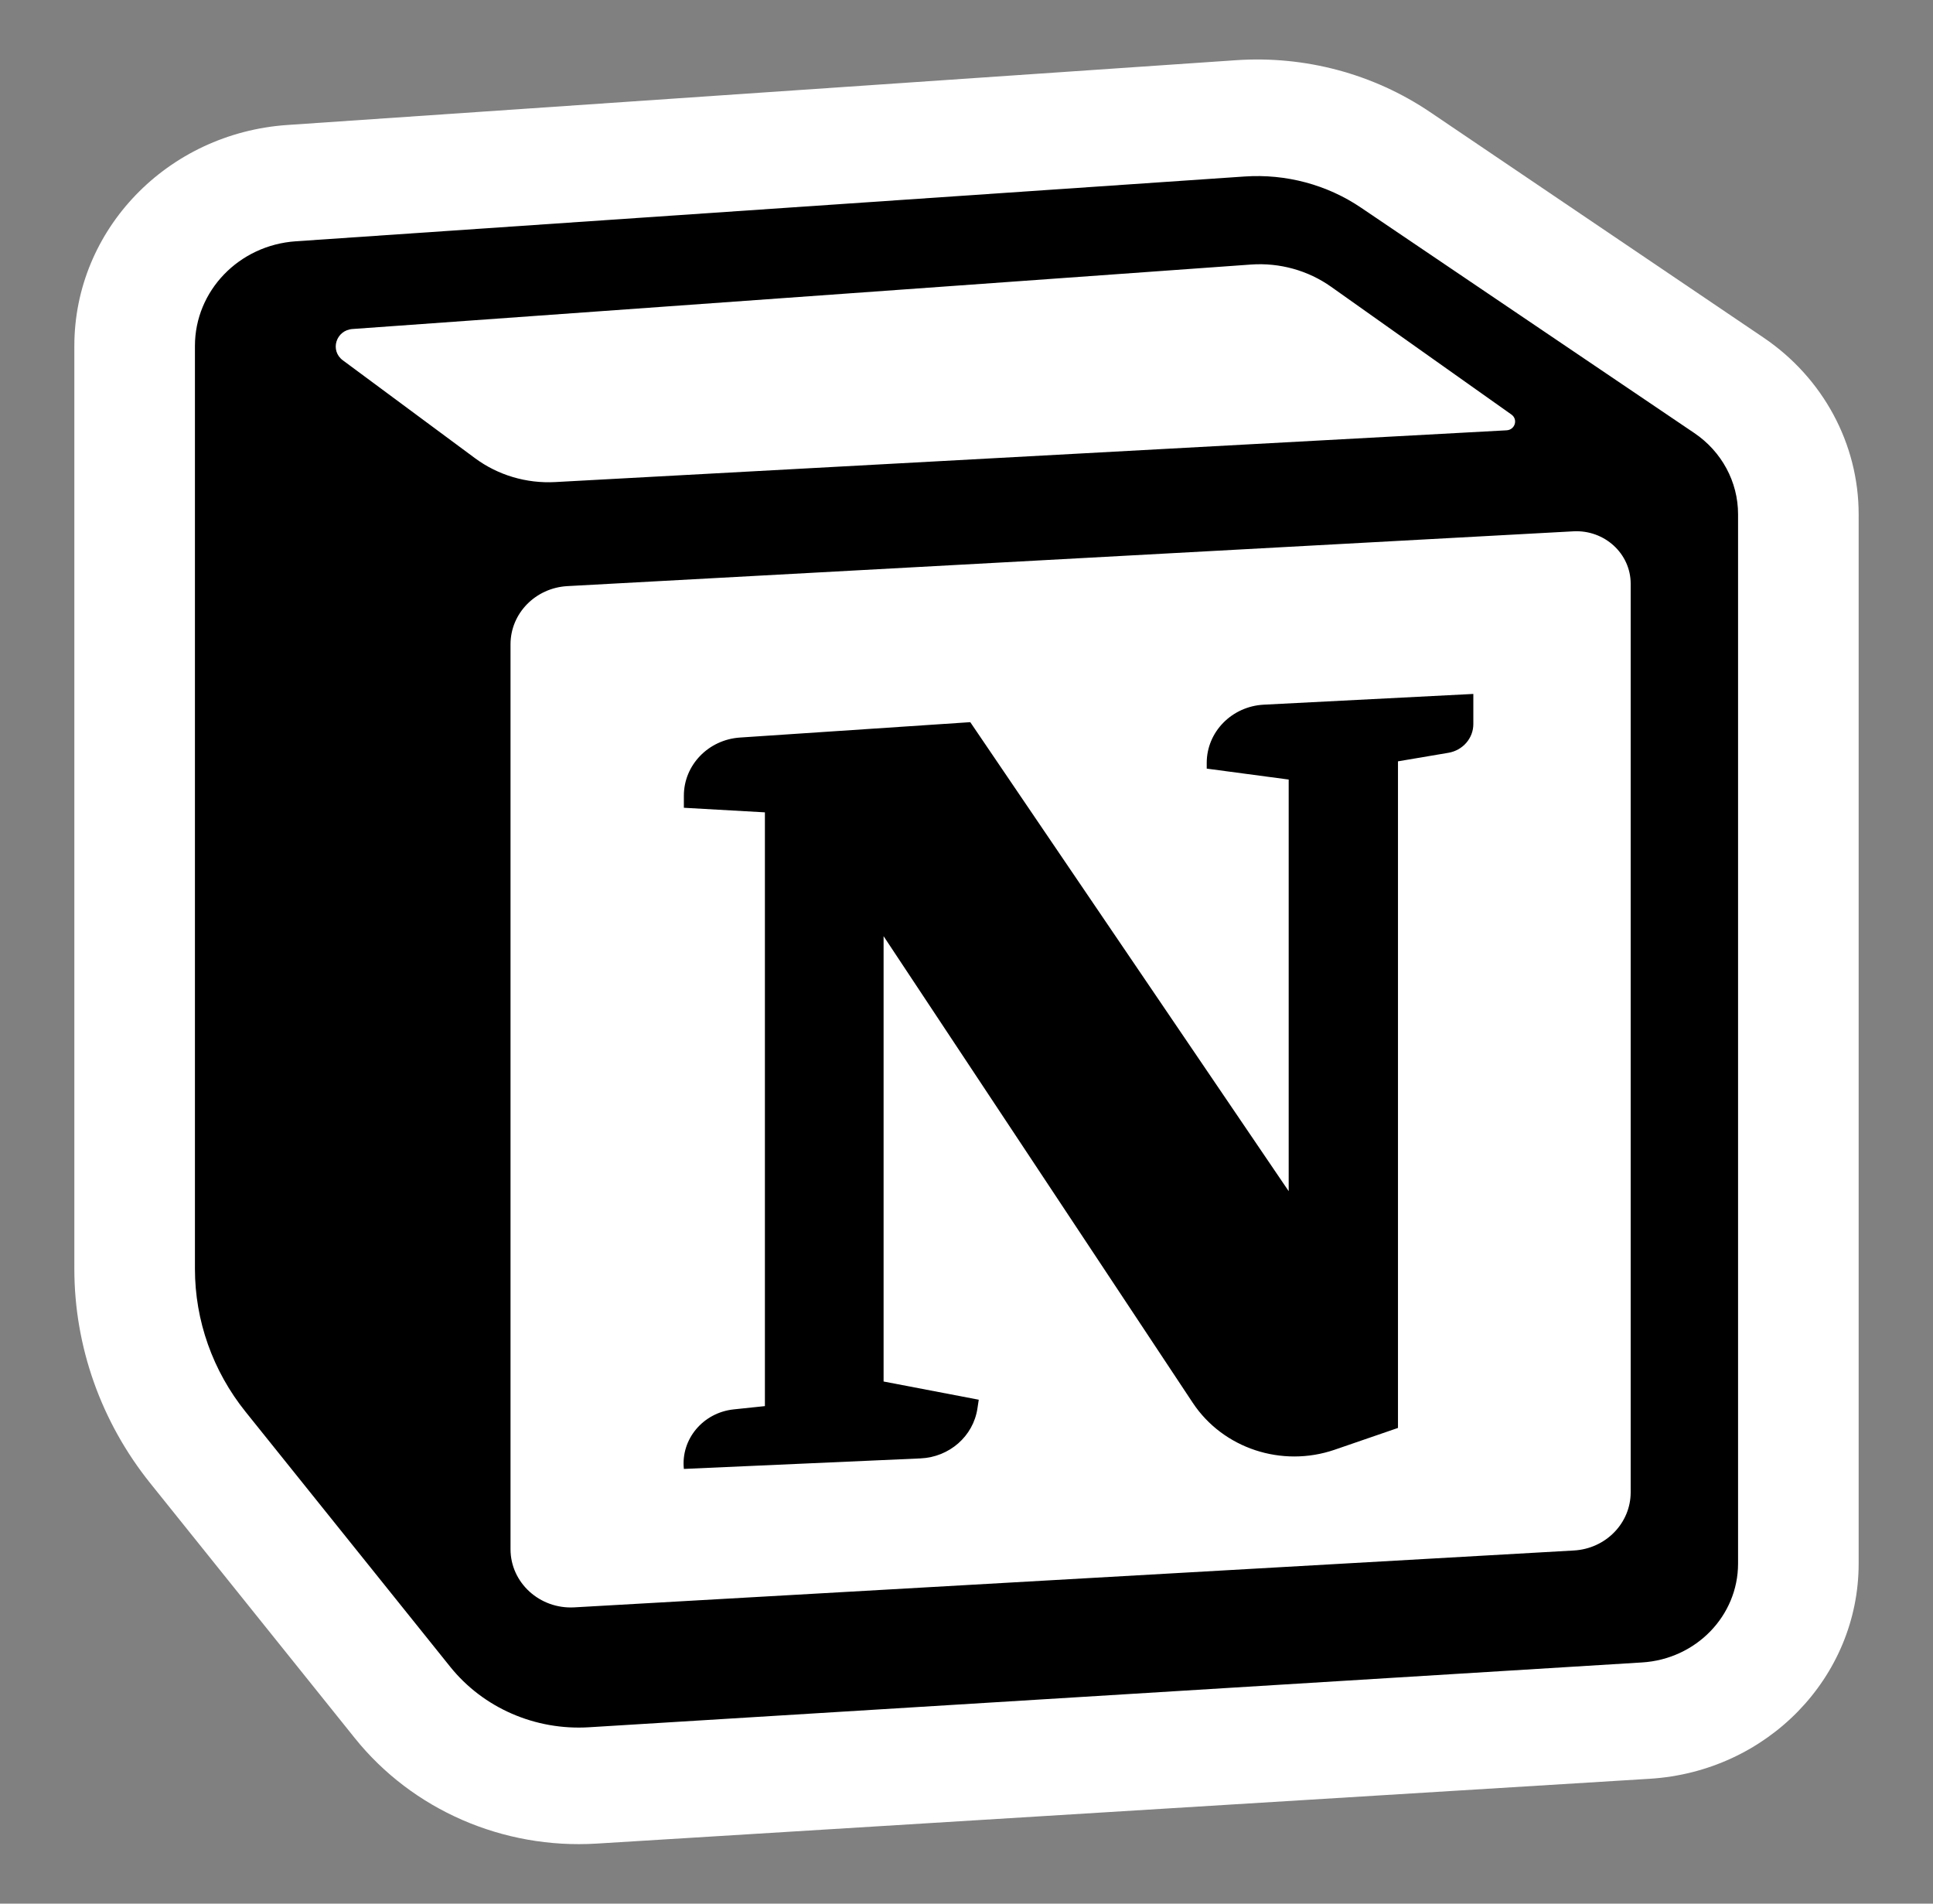 <svg width="65" height="64" viewBox="0 0 65 64" fill="none" xmlns="http://www.w3.org/2000/svg">
<rect x="0" y="0" width="65" height="64" fill="#808080" stroke="none"/>
<path fill-rule="evenodd" clip-rule="evenodd" d="M11.932 58.436L5.053 49.866C3.398 47.804 2.5 45.269 2.5 42.66V11.63C2.5 7.721 5.627 4.478 9.661 4.202L41.564 2.024C43.882 1.866 46.186 2.482 48.09 3.769L59.298 11.348C61.305 12.704 62.5 14.922 62.5 17.288V52.566C62.5 56.392 59.425 59.559 55.475 59.802L20.067 61.981C16.915 62.175 13.868 60.847 11.932 58.436Z" fill="white"/>
<path d="M22.996 27.157V26.751C22.996 25.721 23.821 24.867 24.884 24.796L32.627 24.279L43.334 40.047V26.208L40.578 25.841V25.648C40.578 24.606 41.422 23.746 42.498 23.691L49.543 23.33V24.344C49.543 24.82 49.189 25.227 48.704 25.309L47.009 25.596V48.007L44.881 48.739C43.104 49.35 41.125 48.696 40.107 47.16L29.712 31.474V46.446L32.912 47.058L32.867 47.355C32.727 48.285 31.925 48.988 30.954 49.031L22.996 49.385C22.891 48.386 23.64 47.491 24.674 47.383L25.721 47.273V27.311L22.996 27.157Z" fill="black"/>
<path fill-rule="evenodd" clip-rule="evenodd" d="M41.85 5.934L9.947 8.112C8.036 8.242 6.555 9.778 6.555 11.63V42.66C6.555 44.399 7.154 46.09 8.257 47.464L15.136 56.033C16.248 57.419 17.998 58.182 19.809 58.07L55.217 55.891C57.032 55.779 58.445 54.324 58.445 52.566V17.288C58.445 16.201 57.896 15.182 56.974 14.559L45.765 6.981C44.623 6.208 43.24 5.839 41.85 5.934ZM11.529 12.114C11.085 11.786 11.296 11.101 11.854 11.061L42.064 8.894C43.027 8.825 43.983 9.09 44.762 9.642L50.823 13.936C51.053 14.099 50.946 14.451 50.661 14.467L18.668 16.207C17.7 16.259 16.744 15.975 15.974 15.405L11.529 12.114ZM17.167 21.661C17.167 20.622 18.007 19.764 19.081 19.705L52.906 17.863C53.953 17.806 54.834 18.611 54.834 19.624V50.17C54.834 51.208 53.997 52.066 52.925 52.127L19.314 54.039C18.149 54.105 17.167 53.21 17.167 52.083V21.661Z" fill="black"/>
</svg>
